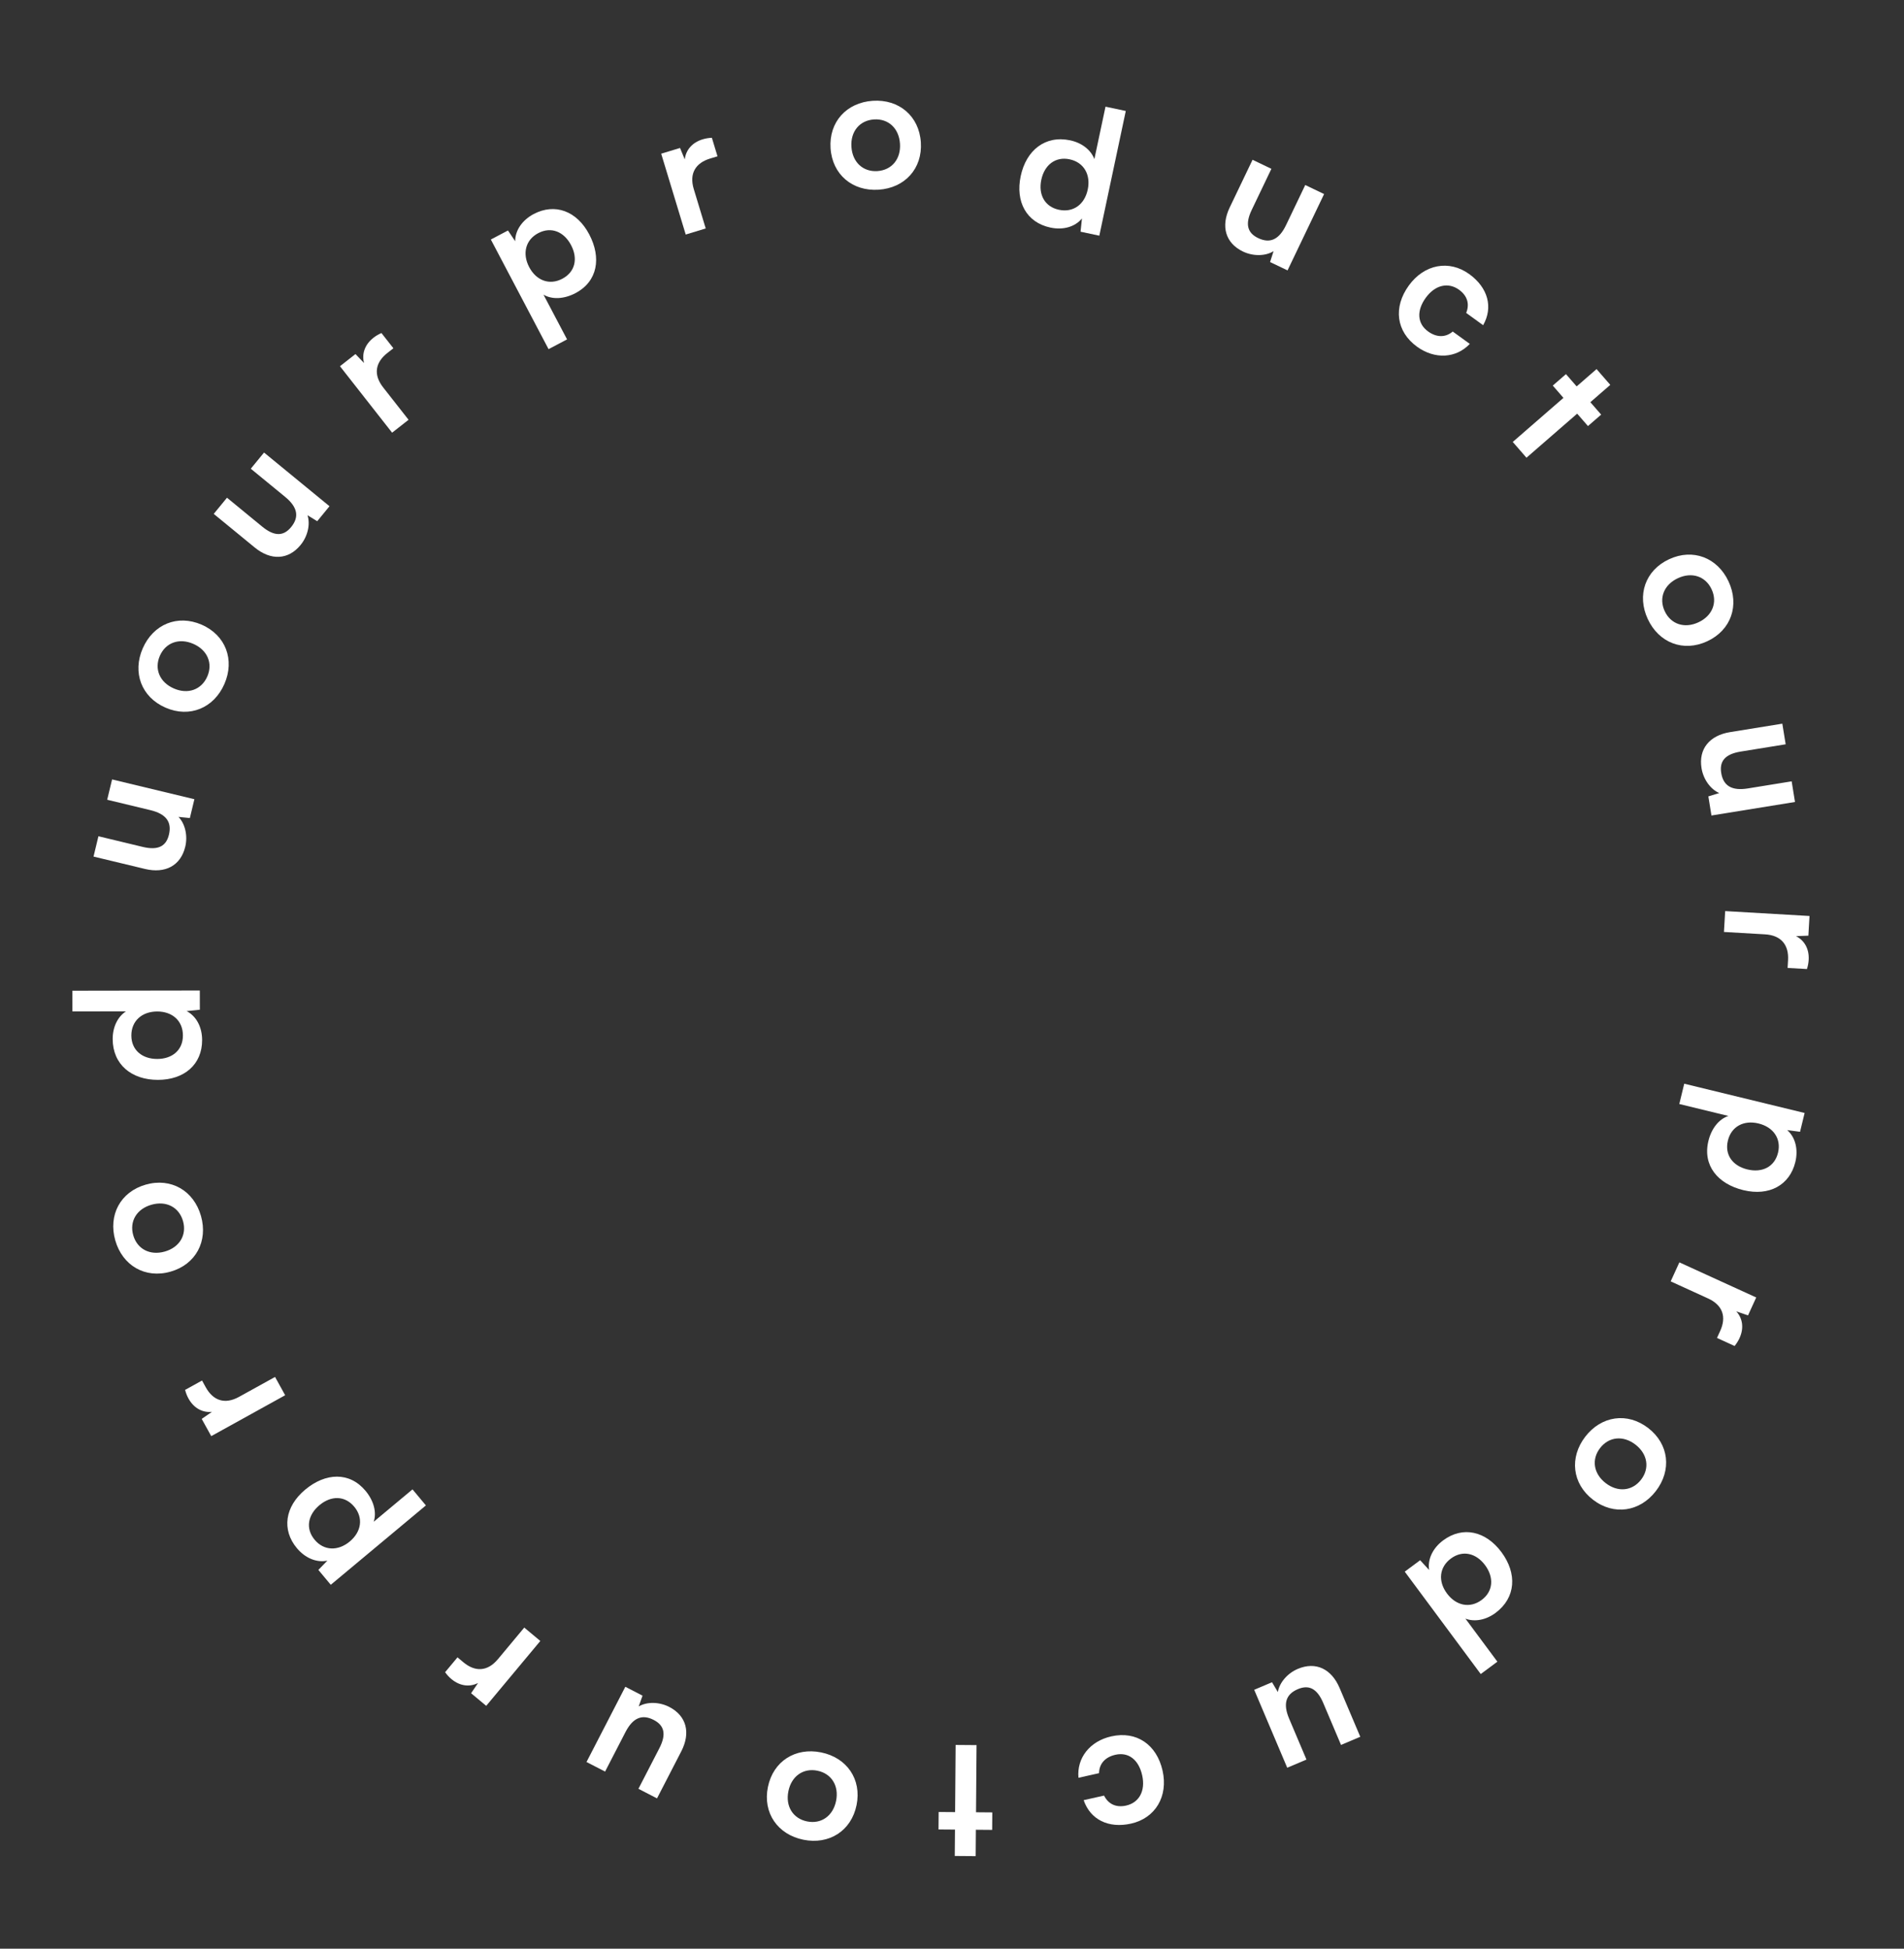 <svg width="128" height="131" viewBox="0 0 128 131" fill="none" xmlns="http://www.w3.org/2000/svg">
<rect x="0" y="0" width="128" height="131" fill="#333333" stroke="none"/>
<path d="M11.125 47.57C9.499 46.861 8.891 45.2 9.596 43.585C10.301 41.969 11.931 41.286 13.557 41.995C15.183 42.705 15.791 44.365 15.086 45.98C14.381 47.596 12.751 48.28 11.125 47.57ZM11.687 46.282C12.637 46.697 13.548 46.365 13.935 45.478C14.322 44.592 13.945 43.698 12.995 43.283C12.045 42.869 11.134 43.2 10.747 44.087C10.36 44.974 10.736 45.867 11.687 46.282Z" fill="white"/>
<path d="M16.86 31.509L17.751 30.422L22.151 34.031L21.326 35.038L20.672 34.636C20.871 35.246 20.689 36.05 20.206 36.638C19.374 37.653 18.198 37.687 17.121 36.803L14.369 34.546L15.26 33.459L17.629 35.403C18.466 36.089 19.075 36.038 19.572 35.432C20.134 34.746 20.004 34.088 19.167 33.401L16.86 31.509Z" fill="white"/>
<path d="M25.643 22.388L26.447 23.412L26.039 23.732C25.241 24.358 25.077 25.174 25.76 26.045L27.466 28.22L26.36 29.087L22.855 24.619L23.898 23.801L24.473 24.404C24.315 23.811 24.506 23.177 25.104 22.708C25.258 22.587 25.427 22.485 25.643 22.388Z" fill="white"/>
<path d="M36.878 23.471L32.998 16.101L34.15 15.495L34.634 16.216C34.633 15.474 35.119 14.789 35.883 14.386C37.3 13.64 38.78 14.176 39.612 15.756C40.438 17.326 40.183 18.918 38.685 19.707C37.931 20.104 37.123 20.152 36.538 19.809L38.122 22.816L36.878 23.471ZM35.577 17.959C36.055 18.866 36.943 19.192 37.799 18.741C38.676 18.28 38.863 17.374 38.39 16.477C37.918 15.58 37.06 15.212 36.184 15.673C35.327 16.124 35.099 17.051 35.577 17.959Z" fill="white"/>
<path d="M47.857 9.262L48.235 10.508L47.739 10.658C46.769 10.953 46.32 11.655 46.641 12.713L47.443 15.358L46.099 15.767L44.45 10.332L45.717 9.947L46.035 10.718C46.103 10.107 46.511 9.586 47.238 9.366C47.426 9.309 47.62 9.274 47.857 9.262Z" fill="white"/>
<path d="M55.836 9.967C55.718 8.197 56.913 6.894 58.672 6.776C60.43 6.659 61.787 7.793 61.905 9.563C62.023 11.333 60.829 12.636 59.07 12.753C57.311 12.87 55.954 11.737 55.836 9.967ZM57.239 9.874C57.308 10.908 58.021 11.565 58.986 11.501C59.952 11.436 60.572 10.691 60.503 9.656C60.434 8.622 59.721 7.965 58.755 8.029C57.79 8.094 57.17 8.839 57.239 9.874Z" fill="white"/>
<path d="M70.617 15.299C69.005 14.957 68.253 13.562 68.619 11.837C68.987 10.102 70.264 9.078 71.944 9.434C72.721 9.599 73.339 10.072 73.571 10.698L74.32 7.171L75.683 7.46L73.904 15.844L72.642 15.576L72.736 14.689C72.262 15.26 71.462 15.479 70.617 15.299ZM71.189 14.102C72.147 14.305 72.912 13.749 73.125 12.746C73.338 11.743 72.866 10.913 71.908 10.71C70.95 10.507 70.214 11.092 70.004 12.084C69.793 13.076 70.231 13.899 71.189 14.102Z" fill="white"/>
<path d="M87.748 12.438L89.015 13.045L86.557 18.178L85.383 17.616L85.618 16.885C85.073 17.224 84.248 17.238 83.563 16.91C82.378 16.343 82.065 15.209 82.667 13.952L84.205 10.742L85.472 11.349L84.149 14.112C83.681 15.089 83.876 15.668 84.583 16.006C85.383 16.389 85.991 16.106 86.459 15.129L87.748 12.438Z" fill="white"/>
<path d="M94.711 19.194C95.745 17.767 97.418 17.443 98.779 18.43C100.038 19.343 100.39 20.664 99.706 21.862L98.568 21.037C98.816 20.42 98.63 19.872 98.089 19.48C97.362 18.953 96.478 19.152 95.849 20.019C95.22 20.887 95.276 21.752 96.003 22.279C96.572 22.692 97.176 22.703 97.662 22.287L98.81 23.118C97.892 24.09 96.463 24.177 95.26 23.305C93.861 22.291 93.65 20.659 94.711 19.194Z" fill="white"/>
<path d="M102.62 30.77L101.698 29.709L105.106 26.747L104.389 25.921L105.275 25.15L105.993 25.976L107.332 24.812L108.254 25.873L106.915 27.037L107.641 27.872L106.754 28.642L106.028 27.808L102.62 30.77Z" fill="white"/>
<path d="M112.206 37.595C113.814 36.846 115.461 37.489 116.205 39.086C116.95 40.684 116.383 42.359 114.775 43.108C113.167 43.857 111.52 43.214 110.776 41.617C110.031 40.019 110.598 38.344 112.206 37.595ZM112.8 38.869C111.86 39.307 111.505 40.209 111.914 41.086C112.323 41.963 113.242 42.272 114.182 41.834C115.121 41.396 115.476 40.494 115.067 39.617C114.659 38.74 113.739 38.431 112.8 38.869Z" fill="white"/>
<path d="M120.448 52.525L120.672 53.913L115.055 54.822L114.847 53.537L115.581 53.313C114.991 53.059 114.509 52.39 114.388 51.639C114.178 50.343 114.93 49.439 116.306 49.217L119.82 48.648L120.045 50.035L117.02 50.525C115.951 50.698 115.587 51.188 115.712 51.962C115.854 52.837 116.434 53.175 117.503 53.002L120.448 52.525Z" fill="white"/>
<path d="M121.475 65.144L120.175 65.069L120.205 64.551C120.264 63.539 119.76 62.875 118.656 62.811L115.896 62.651L115.978 61.248L121.648 61.577L121.571 62.9L120.738 62.932C121.287 63.206 121.636 63.769 121.591 64.528C121.58 64.724 121.546 64.918 121.475 65.144Z" fill="white"/>
<path d="M113.226 72.852L121.319 74.82L121.011 76.085L120.15 75.971C120.706 76.462 120.899 77.279 120.695 78.118C120.316 79.674 118.935 80.429 117.2 80.007C115.476 79.588 114.451 78.343 114.852 76.697C115.053 75.869 115.552 75.231 116.196 75.02L112.894 74.217L113.226 72.852ZM118.219 75.525C117.223 75.282 116.391 75.732 116.162 76.672C115.928 77.635 116.483 78.374 117.468 78.614C118.453 78.853 119.297 78.454 119.531 77.492C119.76 76.551 119.216 75.767 118.219 75.525Z" fill="white"/>
<path d="M116.612 90.484L115.428 89.943L115.643 89.472C116.065 88.55 115.836 87.749 114.83 87.289L112.315 86.14L112.899 84.862L118.065 87.222L117.514 88.427L116.726 88.156C117.139 88.61 117.26 89.261 116.944 89.952C116.862 90.13 116.76 90.299 116.612 90.484Z" fill="white"/>
<path d="M110.803 95.999C112.208 97.082 112.394 98.841 111.318 100.237C110.242 101.632 108.494 101.9 107.089 100.816C105.684 99.733 105.498 97.975 106.574 96.579C107.65 95.183 109.398 94.916 110.803 95.999ZM109.945 97.112C109.124 96.479 108.159 96.579 107.568 97.346C106.978 98.112 107.126 99.07 107.947 99.703C108.768 100.336 109.733 100.236 110.324 99.47C110.915 98.704 110.766 97.745 109.945 97.112Z" fill="white"/>
<path d="M97.021 103.55C98.344 102.568 99.888 102.929 100.939 104.344C101.996 105.769 101.918 107.404 100.54 108.427C99.902 108.901 99.138 109.051 98.515 108.811L100.664 111.706L99.545 112.537L94.437 105.654L95.473 104.886L96.076 105.543C95.962 104.81 96.328 104.065 97.021 103.55ZM97.54 104.772C96.754 105.355 96.664 106.297 97.275 107.12C97.886 107.944 98.821 108.14 99.607 107.556C100.393 106.972 100.442 106.033 99.838 105.219C99.233 104.405 98.327 104.188 97.54 104.772Z" fill="white"/>
<path d="M87.83 118.287L86.536 118.835L84.316 113.596L85.514 113.088L85.906 113.747C86.013 113.114 86.548 112.487 87.248 112.19C88.457 111.678 89.514 112.193 90.058 113.476L91.447 116.754L90.153 117.302L88.957 114.481C88.535 113.484 87.971 113.247 87.25 113.553C86.433 113.899 86.243 114.543 86.666 115.54L87.83 118.287Z" fill="white"/>
<path d="M78.157 119.036C78.542 120.755 77.678 122.224 76.037 122.591C74.52 122.931 73.297 122.32 72.851 121.015L74.222 120.708C74.521 121.302 75.055 121.525 75.707 121.379C76.583 121.182 77.019 120.388 76.785 119.343C76.551 118.297 75.865 117.766 74.989 117.963C74.303 118.116 73.895 118.562 73.885 119.201L72.502 119.511C72.381 118.181 73.262 117.051 74.712 116.726C76.398 116.348 77.761 117.271 78.157 119.036Z" fill="white"/>
<path d="M64.244 117.303L65.65 117.314L65.615 121.829L66.709 121.838L66.7 123.013L65.606 123.004L65.592 124.778L64.186 124.767L64.2 122.993L63.094 122.985L63.103 121.81L64.209 121.818L64.244 117.303Z" fill="white"/>
<path d="M57.584 121.346C57.23 123.085 55.734 124.026 54.007 123.675C52.28 123.323 51.27 121.872 51.624 120.133C51.978 118.395 53.474 117.453 55.201 117.805C56.928 118.156 57.938 119.608 57.584 121.346ZM56.207 121.066C56.414 120.05 55.899 119.228 54.951 119.035C54.003 118.842 53.208 119.398 53.001 120.413C52.794 121.429 53.309 122.251 54.257 122.444C55.205 122.637 56 122.082 56.207 121.066Z" fill="white"/>
<path d="M40.678 119.094L39.429 118.45L42.039 113.393L43.195 113.99L42.939 114.713C43.494 114.39 44.319 114.401 44.994 114.749C46.161 115.352 46.44 116.494 45.801 117.732L44.169 120.896L42.92 120.251L44.325 117.528C44.822 116.566 44.644 115.981 43.947 115.622C43.159 115.216 42.543 115.481 42.046 116.443L40.678 119.094Z" fill="white"/>
<path d="M29.922 112.415L30.756 111.415L31.154 111.747C31.933 112.396 32.766 112.386 33.474 111.537L35.244 109.413L36.324 110.313L32.687 114.675L31.67 113.827L32.139 113.138C31.592 113.417 30.932 113.362 30.348 112.876C30.198 112.75 30.062 112.607 29.922 112.415Z" fill="white"/>
<path d="M28.632 101.201L22.237 106.537L21.403 105.537L22.008 104.913C21.282 105.068 20.51 104.737 19.957 104.073C18.931 102.844 19.146 101.285 20.517 100.141C21.879 99.004 23.489 98.921 24.574 100.221C25.12 100.876 25.336 101.656 25.123 102.299L27.732 100.122L28.632 101.201ZM23.514 103.626C24.301 102.969 24.435 102.032 23.815 101.289C23.18 100.529 22.256 100.535 21.477 101.184C20.699 101.834 20.518 102.75 21.153 103.511C21.773 104.254 22.727 104.283 23.514 103.626Z" fill="white"/>
<path d="M12.443 93.436L13.582 92.805L13.832 93.259C14.323 94.146 15.104 94.439 16.071 93.903L18.491 92.565L19.171 93.795L14.201 96.544L13.56 95.385L14.247 94.912C13.636 94.974 13.041 94.684 12.673 94.019C12.578 93.848 12.504 93.665 12.443 93.436Z" fill="white"/>
<path d="M11.462 85.487C9.756 85.972 8.232 85.076 7.749 83.381C7.267 81.686 8.092 80.122 9.798 79.636C11.504 79.151 13.029 80.047 13.511 81.742C13.993 83.437 13.169 85.001 11.462 85.487ZM11.078 84.135C12.075 83.851 12.568 83.016 12.303 82.085C12.038 81.155 11.18 80.704 10.182 80.988C9.185 81.272 8.692 82.107 8.957 83.037C9.222 83.968 10.081 84.418 11.078 84.135Z" fill="white"/>
<path d="M13.588 69.916C13.591 71.564 12.383 72.591 10.62 72.594C8.846 72.597 7.578 71.562 7.575 69.845C7.574 69.05 7.907 68.347 8.47 67.989L4.865 67.995L4.863 66.601L13.433 66.587L13.435 67.878L12.548 67.971C13.206 68.316 13.587 69.052 13.588 69.916ZM12.297 69.607C12.296 68.628 11.592 67.996 10.567 67.997C9.542 67.999 8.829 68.634 8.83 69.613C8.832 70.592 9.558 71.19 10.572 71.188C11.586 71.187 12.299 70.587 12.297 69.607Z" fill="white"/>
<path d="M7.206 53.763L7.535 52.397L13.068 53.727L12.764 54.993L12 54.916C12.446 55.379 12.632 56.182 12.454 56.921C12.147 58.198 11.104 58.741 9.749 58.415L6.288 57.583L6.617 56.216L9.596 56.933C10.649 57.186 11.174 56.874 11.357 56.112C11.564 55.25 11.16 54.714 10.107 54.461L7.206 53.763Z" fill="white"/>
</svg>
